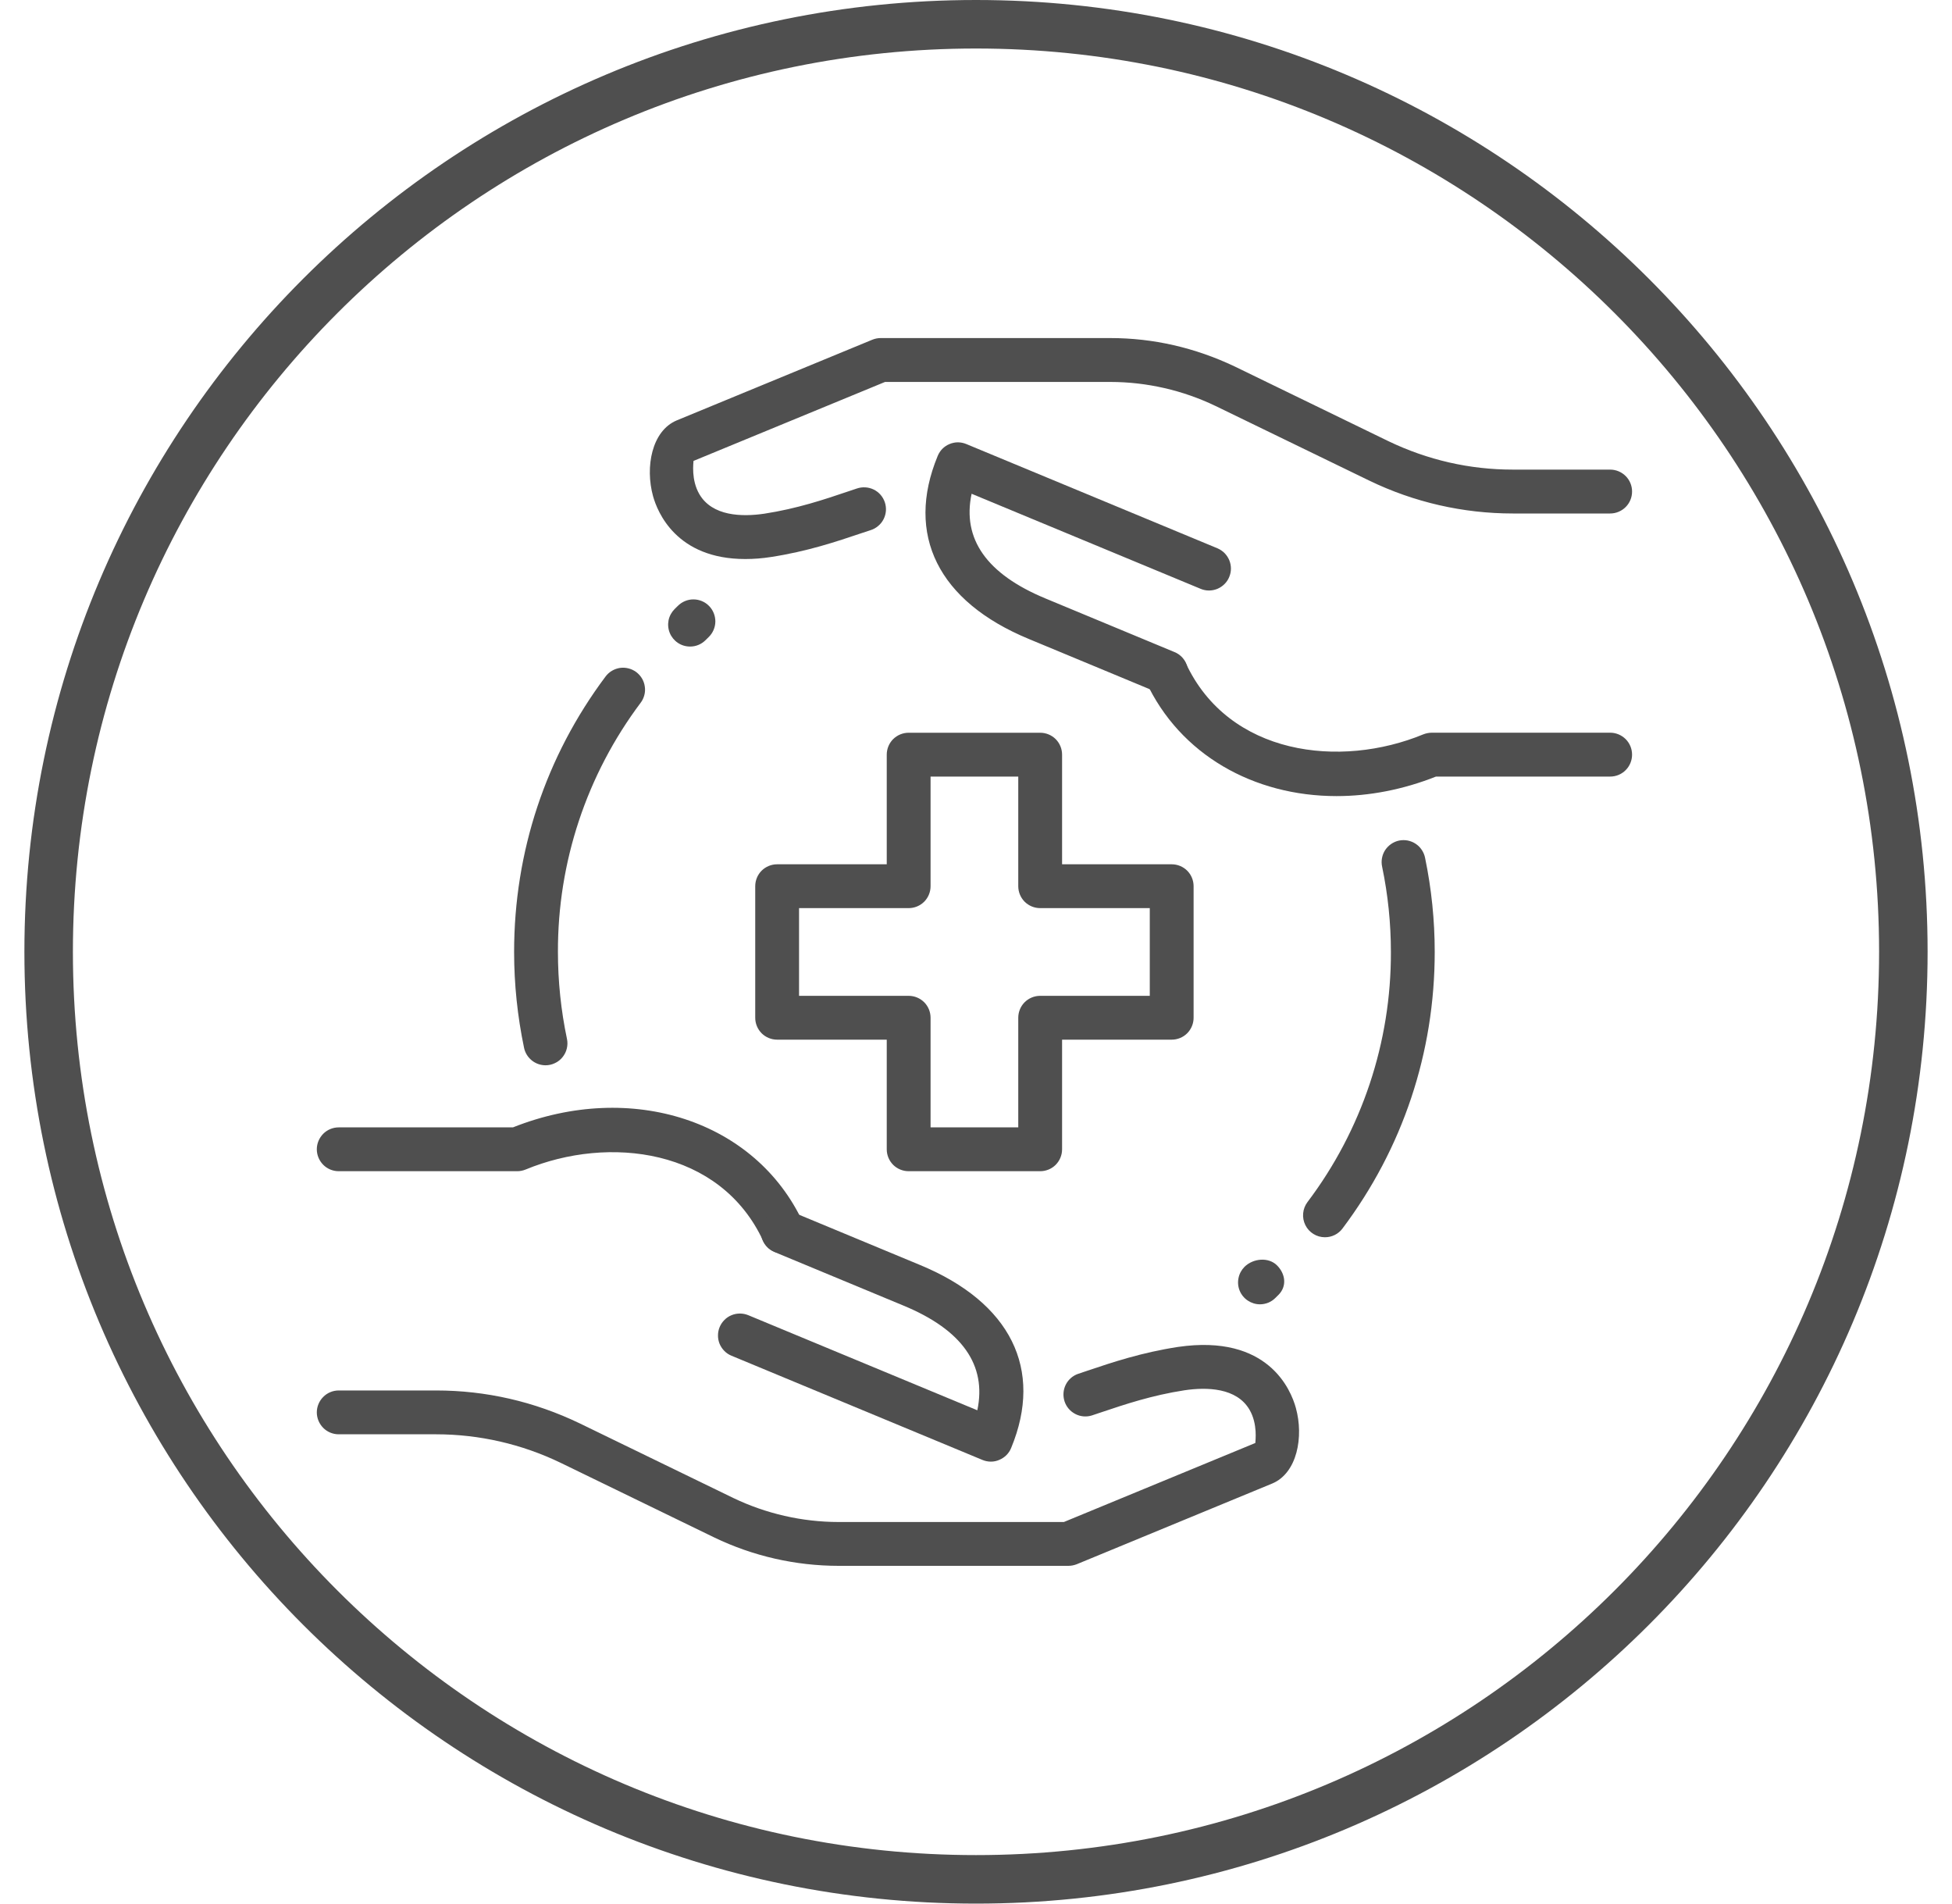 <svg xmlns="http://www.w3.org/2000/svg" fill="none" viewBox="0 0 40 39" height="39" width="40">
<path stroke-width="0.994" stroke="#4F4F4F" d="M39.003 19.5C39.003 29.995 30.495 38.503 20 38.503C9.505 38.503 0.997 29.995 0.997 19.5C0.997 9.005 9.505 0.497 20 0.497C30.495 0.497 39.003 9.005 39.003 19.5Z"></path>
<path fill="#4F4F4F" d="M27.151 25.348C27.067 25.348 26.985 25.325 26.915 25.281C26.843 25.237 26.786 25.174 26.749 25.099C26.712 25.024 26.696 24.941 26.704 24.858C26.711 24.774 26.742 24.695 26.792 24.628C27.907 23.153 28.508 21.353 28.502 19.503C28.502 18.918 28.442 18.331 28.323 17.761C28.31 17.702 28.308 17.642 28.319 17.583C28.329 17.524 28.351 17.468 28.383 17.418C28.416 17.368 28.458 17.325 28.507 17.291C28.556 17.257 28.612 17.233 28.67 17.221C28.729 17.209 28.789 17.209 28.847 17.22C28.906 17.232 28.962 17.255 29.011 17.288C29.061 17.321 29.103 17.364 29.136 17.414C29.169 17.464 29.192 17.52 29.203 17.578C29.334 18.209 29.4 18.857 29.4 19.503C29.4 21.565 28.746 23.525 27.51 25.169C27.468 25.225 27.414 25.27 27.352 25.301C27.289 25.332 27.221 25.348 27.151 25.348ZM11.178 21.825C11.075 21.824 10.975 21.789 10.896 21.724C10.816 21.659 10.76 21.569 10.739 21.468C10.604 20.822 10.535 20.164 10.535 19.503C10.535 17.451 11.182 15.498 12.409 13.86C12.444 13.813 12.488 13.773 12.539 13.743C12.59 13.713 12.646 13.693 12.704 13.684C12.763 13.676 12.822 13.679 12.88 13.694C12.937 13.708 12.99 13.734 13.038 13.769C13.085 13.805 13.125 13.849 13.155 13.899C13.185 13.95 13.205 14.006 13.213 14.065C13.222 14.123 13.219 14.183 13.204 14.24C13.189 14.297 13.164 14.351 13.128 14.398C12.023 15.87 11.427 17.662 11.433 19.503C11.433 20.101 11.495 20.7 11.618 21.283C11.632 21.349 11.631 21.416 11.615 21.481C11.6 21.546 11.569 21.607 11.527 21.659C11.485 21.711 11.432 21.753 11.371 21.781C11.311 21.81 11.245 21.825 11.178 21.825ZM21.315 23.995H18.62C18.501 23.995 18.387 23.948 18.302 23.864C18.218 23.779 18.171 23.665 18.171 23.546V21.3H15.925C15.806 21.3 15.692 21.253 15.607 21.169C15.523 21.084 15.476 20.97 15.476 20.851V18.156C15.476 18.037 15.523 17.922 15.607 17.838C15.692 17.754 15.806 17.707 15.925 17.707H18.171V15.461C18.171 15.342 18.218 15.227 18.302 15.143C18.387 15.059 18.501 15.012 18.62 15.012H21.315C21.434 15.012 21.549 15.059 21.633 15.143C21.717 15.227 21.764 15.342 21.764 15.461V17.707H24.01C24.129 17.707 24.244 17.754 24.328 17.838C24.412 17.922 24.459 18.037 24.459 18.156V20.851C24.459 20.97 24.412 21.084 24.328 21.169C24.244 21.253 24.129 21.3 24.01 21.3H21.764V23.546C21.764 23.665 21.717 23.779 21.633 23.864C21.549 23.948 21.434 23.995 21.315 23.995ZM19.069 23.097H20.866V20.851C20.866 20.732 20.913 20.617 20.997 20.533C21.082 20.449 21.196 20.402 21.315 20.402H23.561V18.605H21.315C21.196 18.605 21.082 18.558 20.997 18.474C20.913 18.389 20.866 18.275 20.866 18.156V15.91H19.069V18.156C19.069 18.275 19.022 18.389 18.938 18.474C18.853 18.558 18.739 18.605 18.62 18.605H16.374V20.402H18.62C18.739 20.402 18.853 20.449 18.938 20.533C19.022 20.617 19.069 20.732 19.069 20.851V23.097ZM21.891 32.08H17.183C16.3 32.079 15.43 31.881 14.635 31.498L11.488 29.969C10.692 29.585 9.82 29.385 8.937 29.385H6.941C6.822 29.385 6.708 29.338 6.624 29.254C6.54 29.169 6.492 29.055 6.492 28.936C6.492 28.817 6.54 28.703 6.624 28.619C6.708 28.534 6.822 28.487 6.941 28.487H8.937C9.957 28.487 10.947 28.713 11.879 29.161L15.025 30.689C15.698 31.012 16.436 31.181 17.183 31.182H21.801L25.724 29.563C25.724 29.526 25.777 29.178 25.605 28.882C25.341 28.43 24.733 28.415 24.273 28.483C23.603 28.586 23.05 28.772 22.562 28.936L22.377 28.998C22.264 29.034 22.142 29.024 22.037 28.97C21.932 28.916 21.852 28.824 21.815 28.712C21.778 28.599 21.786 28.477 21.838 28.371C21.89 28.265 21.982 28.184 22.094 28.146L22.275 28.085C22.798 27.909 23.39 27.71 24.14 27.595C25.992 27.325 26.455 28.483 26.554 28.843C26.719 29.436 26.582 30.18 26.069 30.394L22.062 32.048C22.007 32.069 21.949 32.08 21.891 32.08ZM16.046 25.681C15.961 25.681 15.877 25.657 15.805 25.611C15.732 25.565 15.675 25.499 15.638 25.422C14.758 23.527 12.471 23.256 10.77 23.961C10.715 23.983 10.657 23.995 10.598 23.995H6.941C6.822 23.995 6.708 23.948 6.624 23.864C6.54 23.779 6.492 23.665 6.492 23.546C6.492 23.427 6.54 23.313 6.624 23.228C6.708 23.144 6.822 23.097 6.941 23.097H10.511C12.942 22.131 15.484 22.96 16.454 25.044C16.485 25.112 16.499 25.187 16.494 25.262C16.489 25.338 16.465 25.41 16.424 25.474C16.384 25.537 16.328 25.59 16.262 25.626C16.196 25.662 16.122 25.681 16.046 25.681Z"></path>
<path fill="#4F4F4F" d="M20.305 29.945C20.246 29.945 20.188 29.933 20.134 29.911L14.989 27.775C14.935 27.753 14.885 27.72 14.844 27.678C14.802 27.636 14.769 27.586 14.746 27.532C14.724 27.477 14.712 27.419 14.713 27.36C14.713 27.301 14.724 27.242 14.747 27.188C14.77 27.133 14.803 27.084 14.845 27.042C14.886 27 14.936 26.967 14.99 26.945C15.045 26.922 15.103 26.911 15.162 26.911C15.222 26.911 15.28 26.923 15.334 26.945L20.027 28.893C20.223 27.967 19.717 27.246 18.513 26.748L15.869 25.65C15.759 25.604 15.671 25.517 15.626 25.406C15.581 25.296 15.581 25.172 15.626 25.062C15.672 24.952 15.76 24.865 15.87 24.819C15.98 24.774 16.104 24.774 16.214 24.82L18.857 25.918C20.708 26.685 21.388 28.051 20.72 29.666C20.698 29.72 20.665 29.77 20.623 29.812C20.581 29.853 20.531 29.887 20.477 29.909C20.423 29.933 20.364 29.945 20.305 29.945ZM15.271 11.453C13.858 11.453 13.472 10.488 13.382 10.165C13.218 9.571 13.354 8.828 13.867 8.613L17.875 6.96C17.929 6.938 17.987 6.926 18.046 6.926H22.753C23.631 6.926 24.488 7.122 25.301 7.508L28.448 9.037C29.255 9.425 30.115 9.621 31 9.621H32.995C33.114 9.621 33.229 9.669 33.313 9.753C33.397 9.837 33.444 9.951 33.444 10.07C33.444 10.19 33.397 10.304 33.313 10.388C33.229 10.472 33.114 10.52 32.995 10.52H31C29.981 10.52 28.975 10.29 28.058 9.846L24.912 8.319C24.238 7.995 23.501 7.826 22.754 7.825H18.136L14.211 9.443C14.211 9.481 14.159 9.829 14.331 10.124C14.595 10.577 15.201 10.592 15.663 10.524C16.332 10.421 16.886 10.235 17.374 10.07L17.559 10.008C17.615 9.989 17.674 9.981 17.734 9.985C17.793 9.988 17.851 10.004 17.905 10.03C17.958 10.056 18.006 10.093 18.045 10.138C18.084 10.183 18.113 10.235 18.132 10.291C18.151 10.348 18.158 10.408 18.154 10.467C18.149 10.526 18.133 10.584 18.106 10.637C18.079 10.69 18.042 10.737 17.996 10.775C17.951 10.814 17.898 10.843 17.842 10.861L17.66 10.921C17.137 11.097 16.545 11.297 15.796 11.412C15.623 11.439 15.447 11.453 15.271 11.453ZM27.389 16.31C25.691 16.31 24.18 15.462 23.483 13.963C23.438 13.856 23.436 13.735 23.478 13.627C23.52 13.518 23.602 13.43 23.708 13.381C23.814 13.332 23.934 13.326 24.044 13.364C24.154 13.401 24.245 13.48 24.298 13.584C25.178 15.478 27.464 15.748 29.166 15.045C29.221 15.023 29.28 15.012 29.339 15.011H32.995C33.114 15.011 33.229 15.059 33.313 15.143C33.397 15.227 33.444 15.341 33.444 15.461C33.444 15.58 33.397 15.694 33.313 15.778C33.229 15.863 33.114 15.91 32.995 15.91H29.426C28.743 16.18 28.052 16.31 27.389 16.31Z"></path>
<path fill="#4F4F4F" d="M23.894 14.221C23.835 14.221 23.776 14.21 23.721 14.187L21.078 13.089C19.227 12.322 18.548 10.956 19.215 9.341C19.238 9.286 19.27 9.236 19.312 9.194C19.354 9.152 19.404 9.119 19.458 9.097C19.513 9.074 19.572 9.062 19.631 9.062C19.69 9.063 19.748 9.075 19.803 9.098L24.947 11.233C25.001 11.256 25.051 11.289 25.093 11.331C25.134 11.373 25.167 11.422 25.19 11.477C25.212 11.531 25.224 11.59 25.224 11.649C25.224 11.708 25.212 11.766 25.189 11.821C25.167 11.875 25.134 11.925 25.092 11.966C25.05 12.008 25 12.041 24.946 12.064C24.891 12.086 24.833 12.098 24.774 12.098C24.715 12.098 24.656 12.086 24.602 12.063L19.91 10.116C19.713 11.042 20.22 11.762 21.424 12.261L24.067 13.359C24.122 13.381 24.171 13.414 24.213 13.456C24.255 13.498 24.288 13.547 24.31 13.602C24.333 13.657 24.345 13.715 24.344 13.774C24.344 13.833 24.333 13.892 24.31 13.946C24.275 14.028 24.217 14.097 24.143 14.146C24.069 14.195 23.983 14.221 23.894 14.221ZM25.819 26.722C25.73 26.722 25.644 26.695 25.57 26.646C25.496 26.597 25.438 26.527 25.404 26.445C25.37 26.363 25.361 26.273 25.379 26.185C25.396 26.098 25.439 26.018 25.501 25.955C25.677 25.78 25.992 25.749 26.168 25.924C26.343 26.099 26.374 26.352 26.199 26.528L26.136 26.59C26.095 26.632 26.045 26.665 25.991 26.688C25.936 26.71 25.878 26.722 25.819 26.722ZM14.14 13.246C14.051 13.246 13.964 13.22 13.89 13.17C13.816 13.12 13.759 13.05 13.725 12.968C13.691 12.885 13.683 12.794 13.7 12.707C13.718 12.62 13.762 12.54 13.825 12.477L13.889 12.414C13.931 12.372 13.98 12.338 14.036 12.315C14.09 12.292 14.149 12.28 14.209 12.28C14.269 12.28 14.328 12.292 14.383 12.315C14.438 12.338 14.487 12.371 14.529 12.414C14.571 12.456 14.604 12.507 14.626 12.562C14.648 12.617 14.659 12.676 14.659 12.736C14.658 12.796 14.645 12.854 14.621 12.909C14.597 12.964 14.563 13.013 14.52 13.054L14.456 13.117C14.372 13.2 14.259 13.247 14.14 13.246Z"></path>
</svg>
